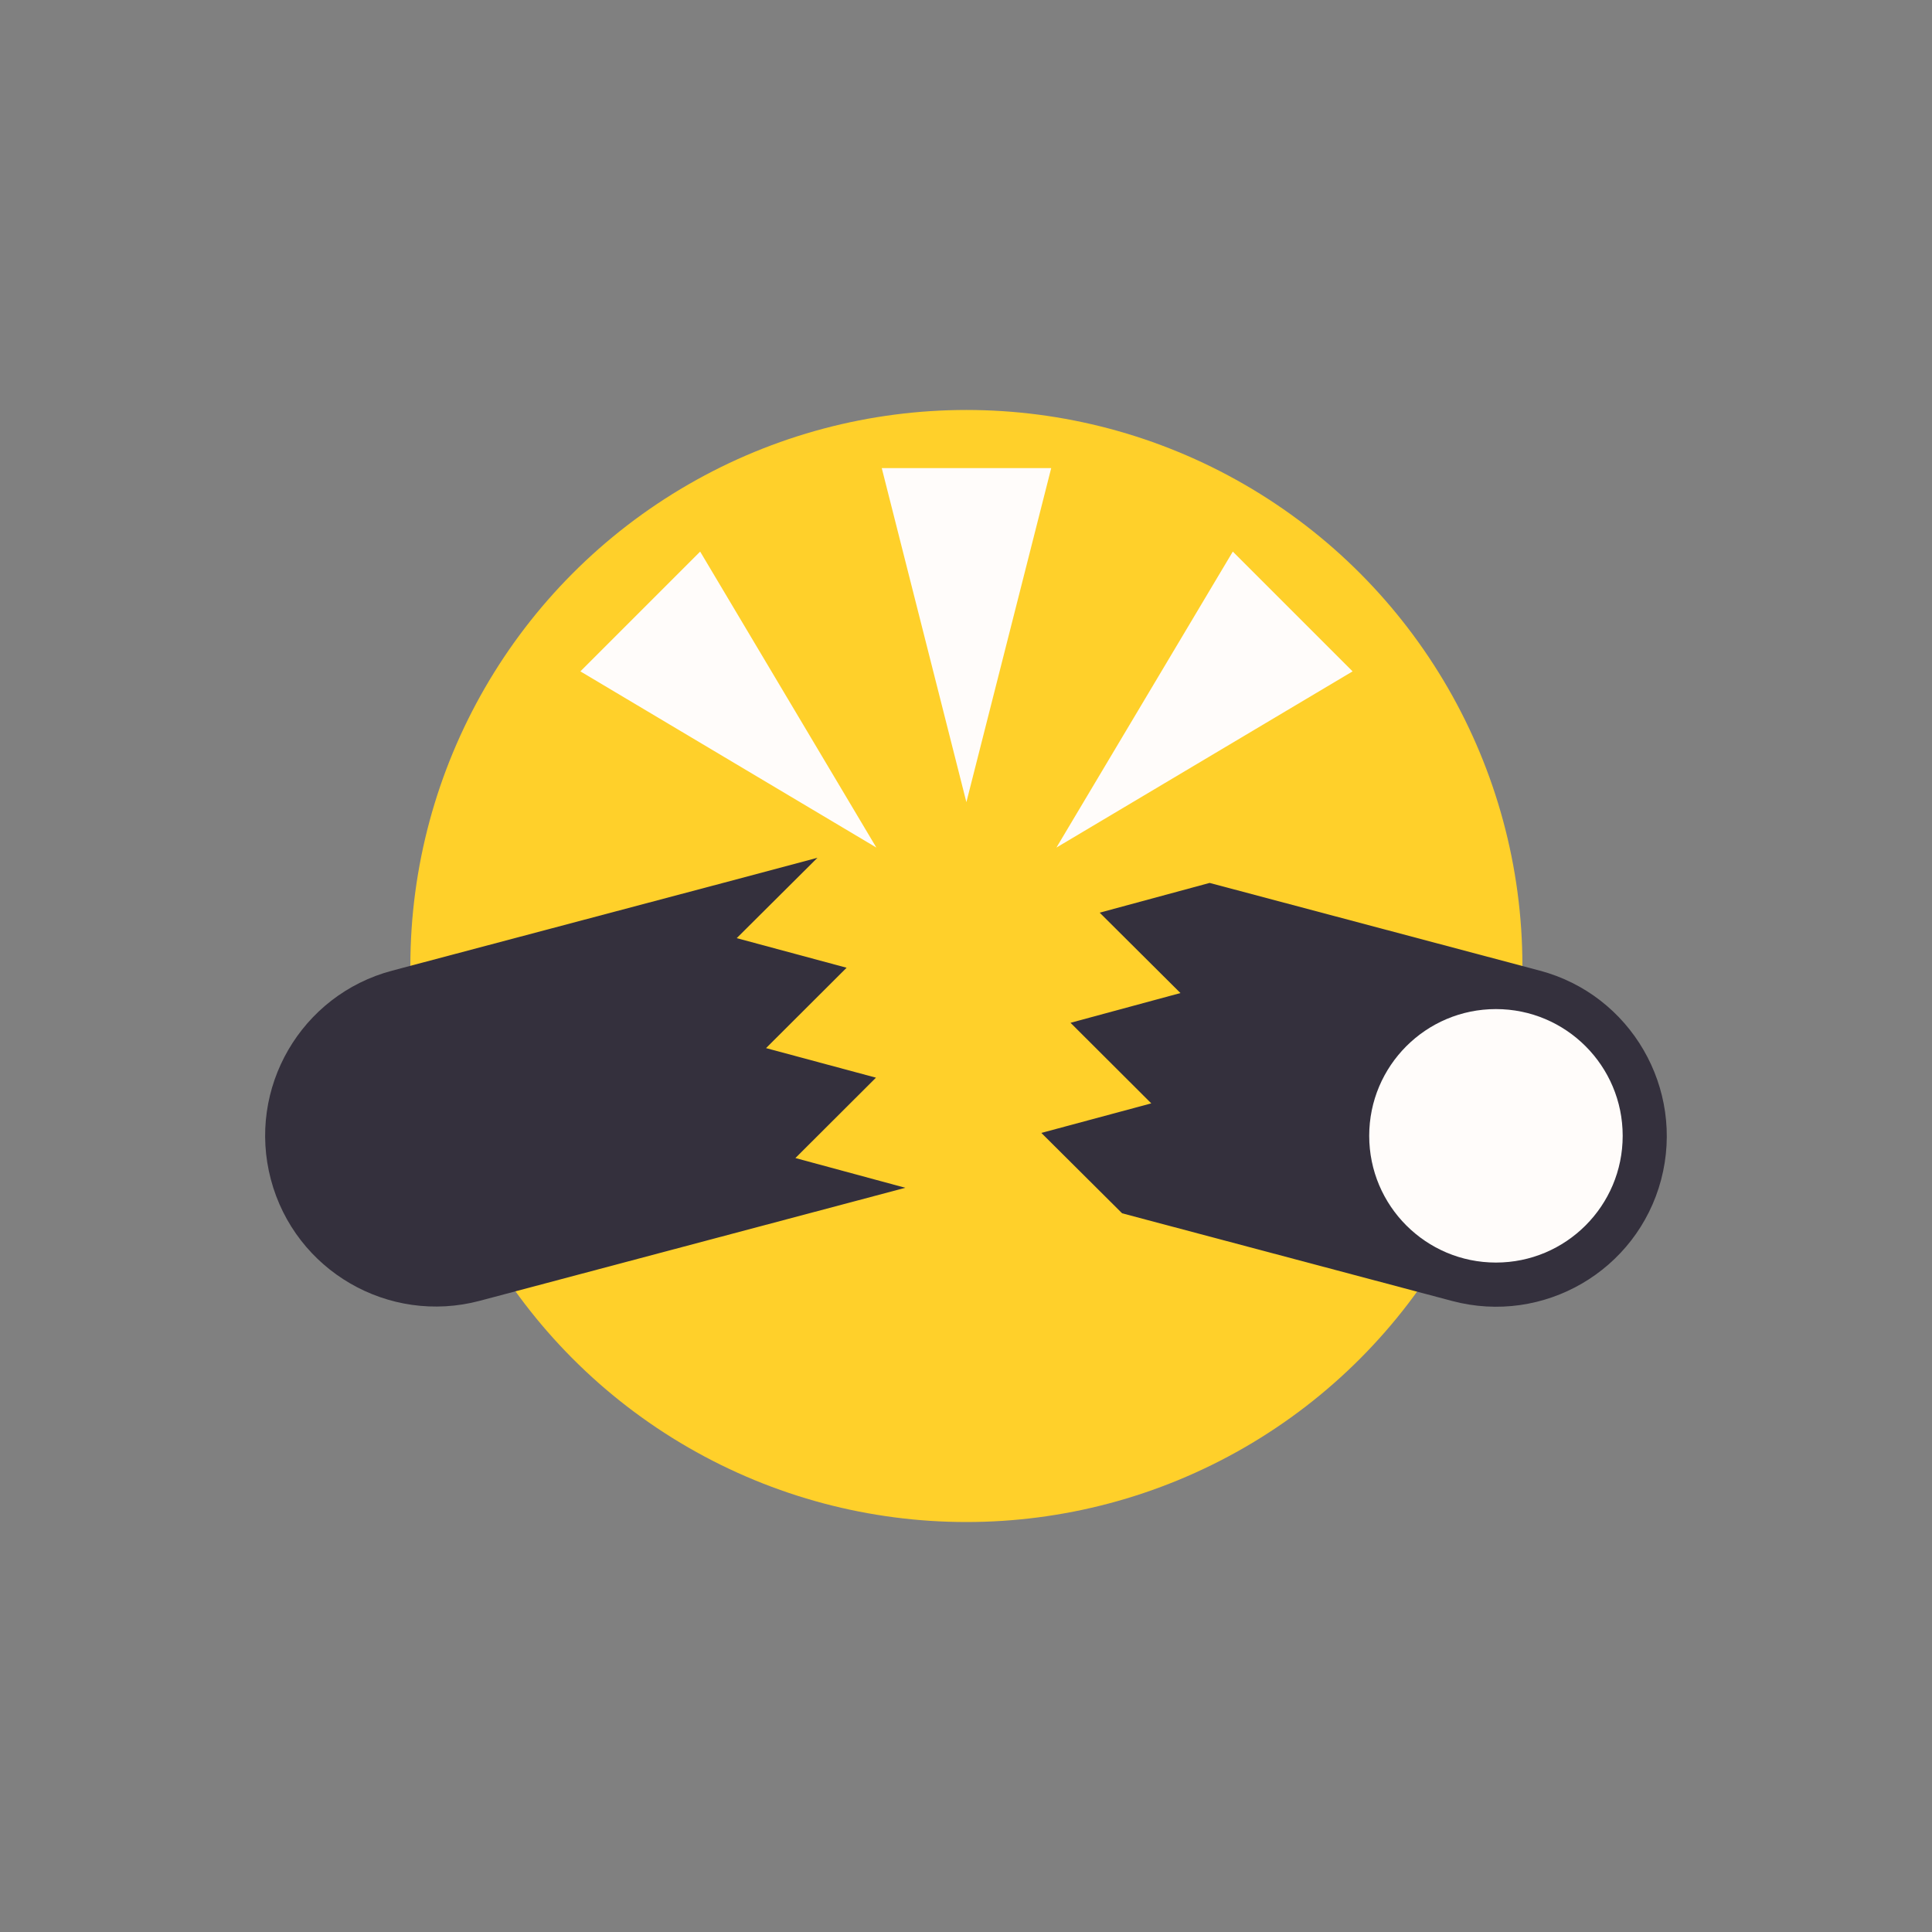 <?xml version="1.0" encoding="utf-8"?>
<!-- Generator: Adobe Illustrator 25.3.1, SVG Export Plug-In . SVG Version: 6.00 Build 0)  -->
<svg version="1.1" id="Layer_1" xmlns="http://www.w3.org/2000/svg" xmlns:xlink="http://www.w3.org/1999/xlink" x="0px" y="0px"
	 viewBox="0 0 100 100" style="enable-background:new 0 0 100 100;" xml:space="preserve">
<rect x="0" y="0" width="100" height="100" fill="#808080" stroke="none"/>
<style type="text/css">
	.st0{fill:#FFD02A;}
	.st1{fill:#FFFCFA;}
	.st2{fill:#34303D;}
</style>
<g>
	<circle class="st0" cx="50.02" cy="50" r="28.78"/>
	<g>
		<polygon class="st1" points="50.02,41.52 54.41,24.23 45.64,24.23 		"/>
	</g>
	<g>
		<g>
			<polygon class="st1" points="54.68,43.87 70.01,34.75 63.81,28.55 			"/>
		</g>
		<g>
			<polygon class="st1" points="45.36,43.87 30.04,34.75 36.24,28.55 			"/>
		</g>
	</g>
	<path class="st2" d="M79.7,50.24L62.61,45.7l-5.69,1.54l4.18,4.16l-5.69,1.54l4.18,4.17l-5.69,1.53l4.18,4.16l0,0l17.09,4.54
		c4.72,1.25,9.56-1.56,10.81-6.28C87.22,56.34,84.41,51.49,79.7,50.24z"/>
	<path class="st2" d="M46.86,61.48l-5.69-1.54l0,0l4.17-4.16l-5.69-1.53l0,0l4.17-4.16l-5.68-1.53l0-0.01l4.17-4.15l-4.92,1.31l0,0
		L20.3,50.24c-4.72,1.25-7.53,6.09-6.28,10.81c1.25,4.72,6.09,7.53,10.81,6.28L46.86,61.48z"/>
	<g>
		<circle class="st1" cx="77.43" cy="58.79" r="6.56"/>
	</g>
</g>
</svg>
